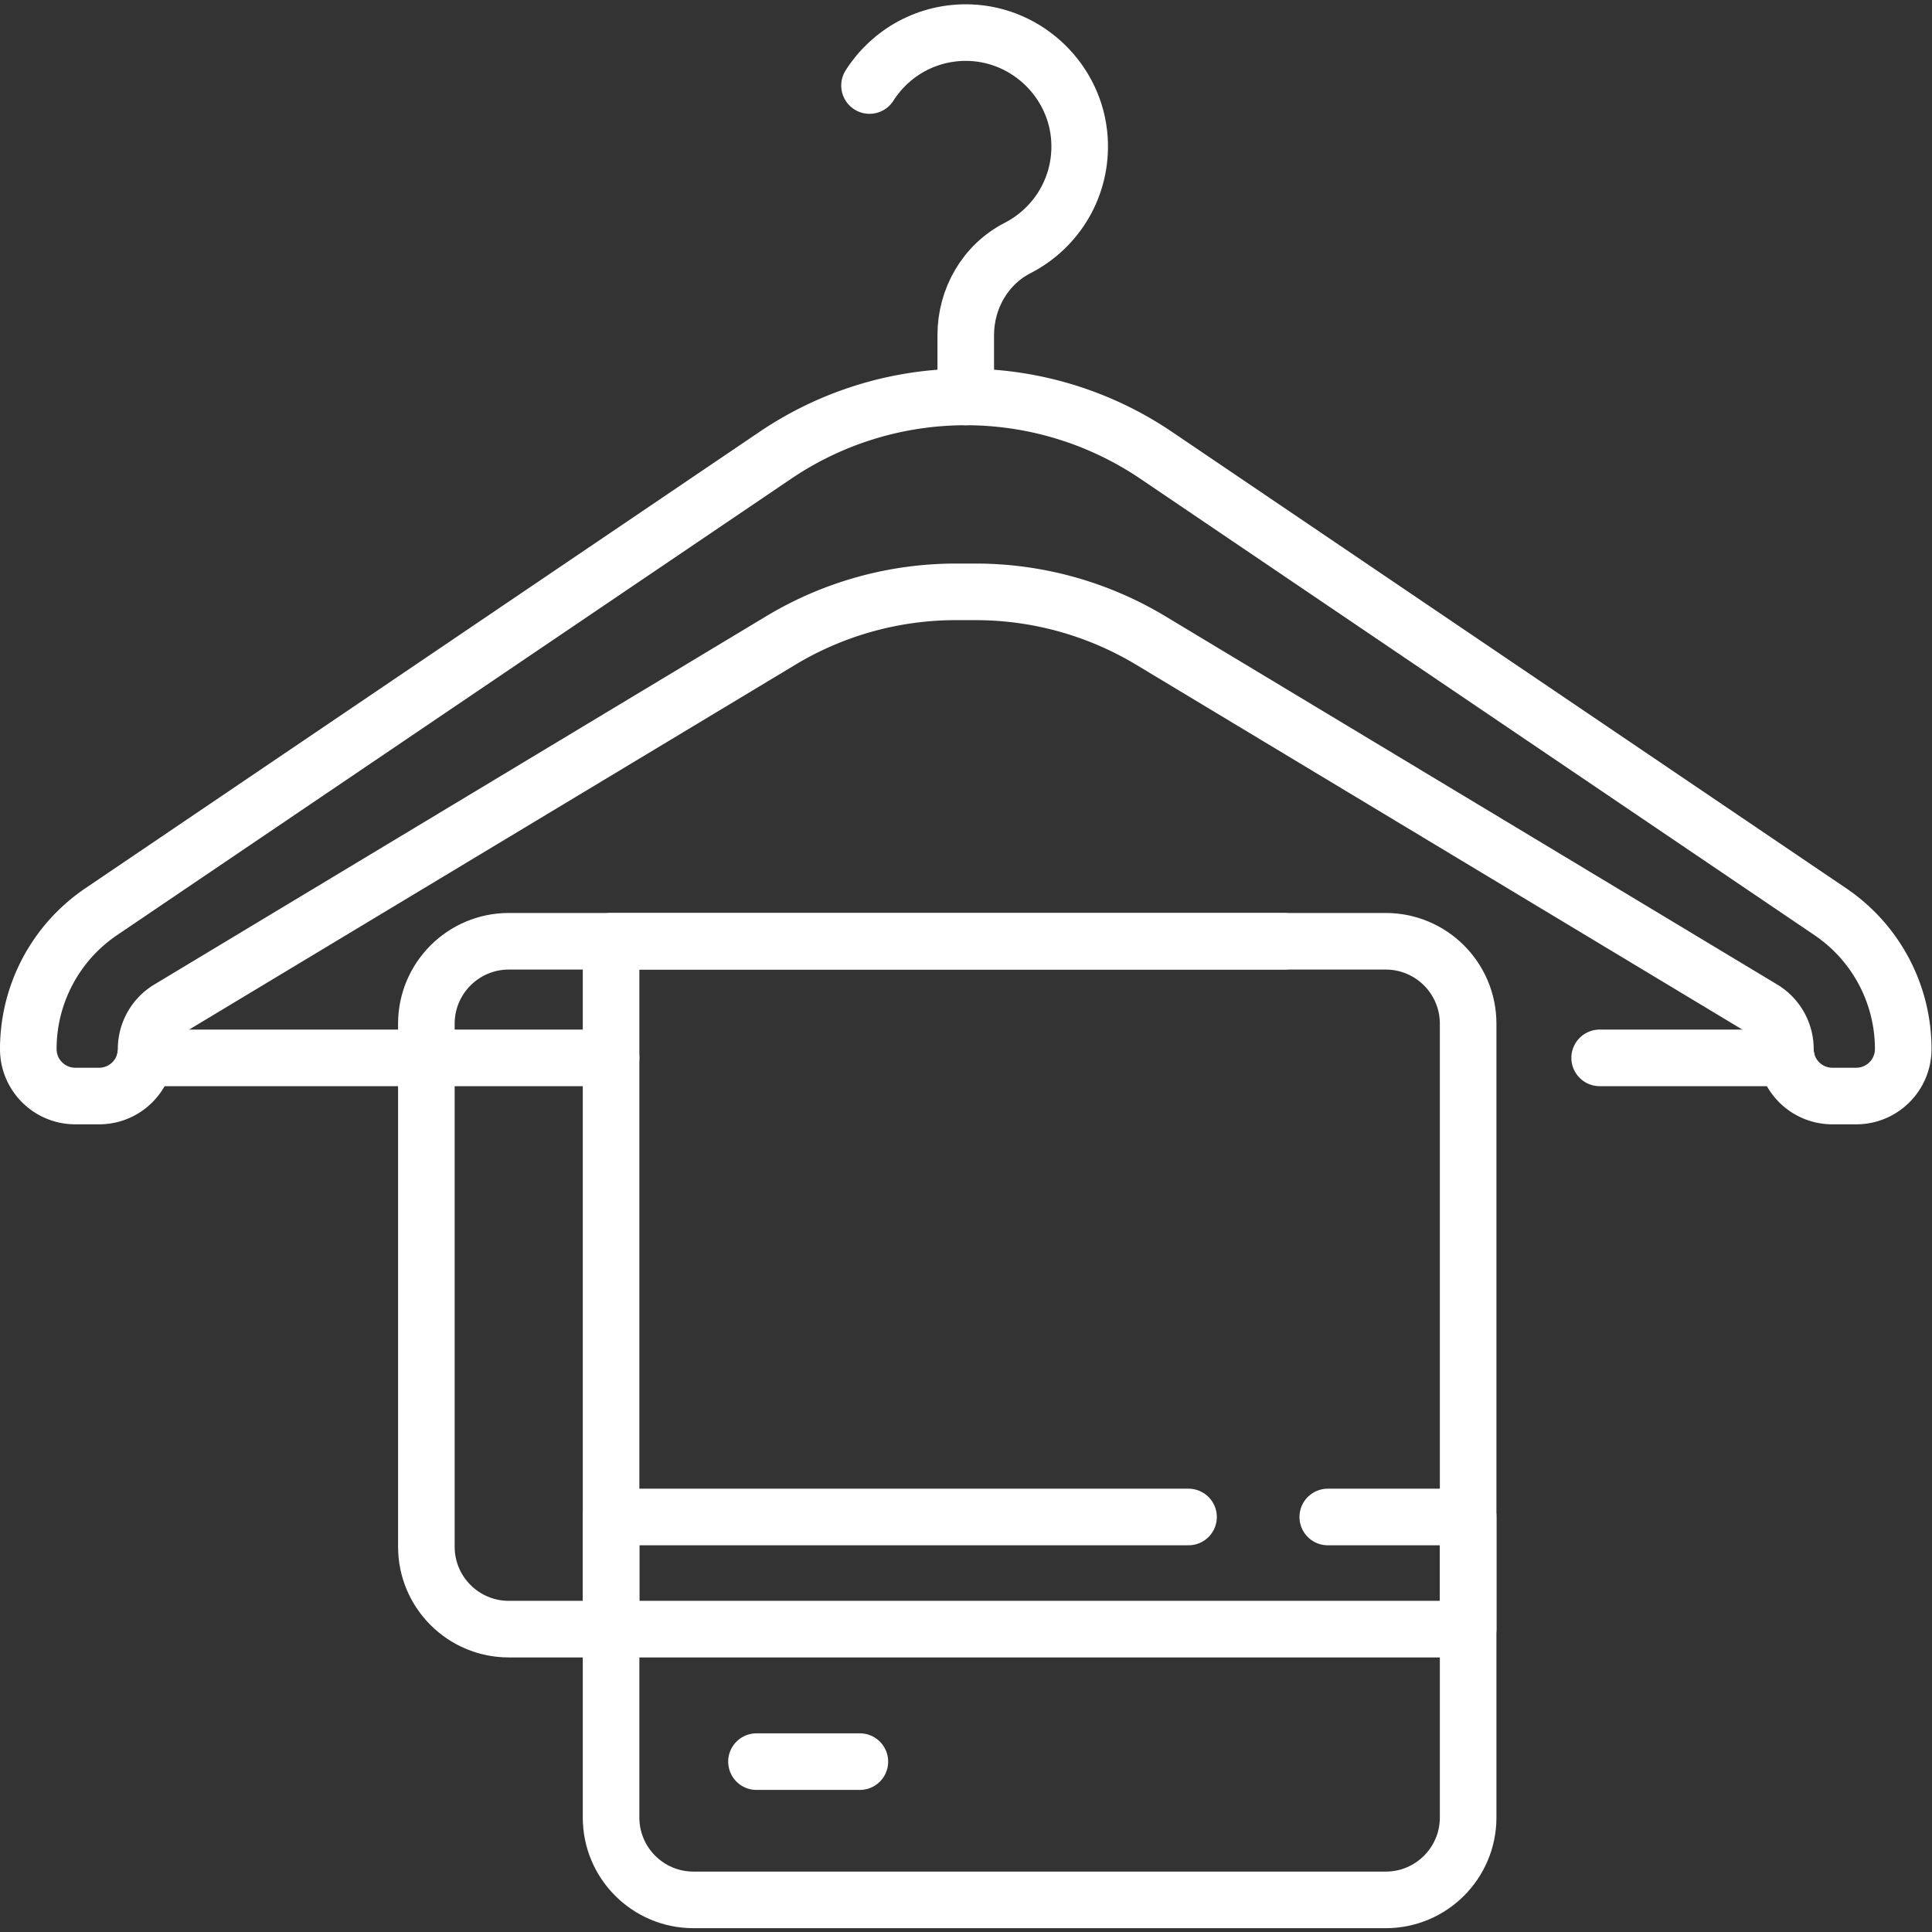 <svg xmlns="http://www.w3.org/2000/svg" version="1.1" xmlns:xlink="http://www.w3.org/1999/xlink" width="512" height="512" x="0" y="0" viewBox="0 0 682.667 682.667" style="enable-background:new 0 0 512 512" xml:space="preserve" class=""><rect x="0" y="0" width="682.667" height="682.667" fill="#333333" stroke="none"/><g><defs><clipPath id="a" clipPathUnits="userSpaceOnUse"><path d="M0 512h512V0H0Z" fill="#ffffff" opacity="1" data-original="#000000"></path></clipPath></defs><g clip-path="url(#a)" transform="matrix(1.333 0 0 -1.333 0 682.667)"><path d="M0 0v-210.4c0-12.07-9.78-21.85-21.85-21.85h-183.49c-12.07 0-21.85 9.78-21.85 21.85V21.86h205.34C-9.78 21.86 0 12.07 0 0Z" style="stroke-width:15;stroke-linecap:round;stroke-linejoin:round;stroke-miterlimit:10;stroke-dasharray:none;stroke-opacity:1" transform="translate(389.17 240.76)" fill="none" stroke="#ffffff" stroke-width="15" stroke-linecap="round" stroke-linejoin="round" stroke-miterlimit="10" stroke-dasharray="none" stroke-opacity="" data-original="#000000" opacity="1"></path><path d="M0 0h-49.461" style="stroke-width:15;stroke-linecap:round;stroke-linejoin:round;stroke-miterlimit:10;stroke-dasharray:none;stroke-opacity:1" transform="translate(473.49 231.71)" fill="none" stroke="#ffffff" stroke-width="15" stroke-linecap="round" stroke-linejoin="round" stroke-miterlimit="10" stroke-dasharray="none" stroke-opacity="" data-original="#000000" opacity="1"></path><path d="M0 0h-123.47" style="stroke-width:15;stroke-linecap:round;stroke-linejoin:round;stroke-miterlimit:10;stroke-dasharray:none;stroke-opacity:1" transform="translate(161.98 231.71)" fill="none" stroke="#ffffff" stroke-width="15" stroke-linecap="round" stroke-linejoin="round" stroke-miterlimit="10" stroke-dasharray="none" stroke-opacity="" data-original="#000000" opacity="1"></path><path d="M0 0h-205.34c-12.07 0-21.86-9.79-21.86-21.86v-138.63c0-12.07 9.79-21.85 21.86-21.85h27.1" style="stroke-width:15;stroke-linecap:round;stroke-linejoin:round;stroke-miterlimit:10;stroke-dasharray:none;stroke-opacity:1" transform="translate(340.22 262.62)" fill="none" stroke="#ffffff" stroke-width="15" stroke-linecap="round" stroke-linejoin="round" stroke-miterlimit="10" stroke-dasharray="none" stroke-opacity="" data-original="#000000" opacity="1"></path><path d="m0 0-162.186-97.616a12.458 12.458 0 0 1-6.034-10.674v0c0-6.88-5.577-12.458-12.458-12.458h-6.316c-6.881 0-12.458 5.578-12.458 12.458v0a43.95 43.95 0 0 0 19.309 36.391L-1.44 49.083a90.065 90.065 0 0 0 100.976 0L278.239-71.899a43.95 43.95 0 0 0 19.309-36.391v0c0-6.88-5.578-12.458-12.459-12.458h-6.316c-6.88 0-12.458 5.578-12.458 12.458v0c0 4.37-2.29 8.421-6.034 10.674L98.096 0a90.06 90.06 0 0 1-46.442 12.898h-5.213A90.06 90.06 0 0 1 0 0Z" style="stroke-width:15;stroke-linecap:round;stroke-linejoin:round;stroke-miterlimit:10;stroke-dasharray:none;stroke-opacity:1" transform="translate(206.952 342.345)" fill="none" stroke="#ffffff" stroke-width="15" stroke-linecap="round" stroke-linejoin="round" stroke-miterlimit="10" stroke-dasharray="none" stroke-opacity="" data-original="#000000" opacity="1"></path><path d="M0 0c5.554 8.745 15.479 14.44 26.701 14.009 15.326-.587 27.976-12.897 28.949-28.203.799-12.557-6.082-23.597-16.398-28.876-8.568-4.385-13.739-13.432-13.739-23.057v-16.42" style="stroke-width:15;stroke-linecap:round;stroke-linejoin:round;stroke-miterlimit:10;stroke-dasharray:none;stroke-opacity:1" transform="translate(230.487 489.457)" fill="none" stroke="#ffffff" stroke-width="15" stroke-linecap="round" stroke-linejoin="round" stroke-miterlimit="10" stroke-dasharray="none" stroke-opacity="" data-original="#000000" opacity="1"></path><path d="M0 0h37.21v-29.73h-227.189V0h153.07" style="stroke-width:15;stroke-linecap:round;stroke-linejoin:round;stroke-miterlimit:10;stroke-dasharray:none;stroke-opacity:1" transform="translate(351.96 110.01)" fill="none" stroke="#ffffff" stroke-width="15" stroke-linecap="round" stroke-linejoin="round" stroke-miterlimit="10" stroke-dasharray="none" stroke-opacity="" data-original="#000000" opacity="1"></path><path d="M0 0h27.405" style="stroke-width:15;stroke-linecap:round;stroke-linejoin:round;stroke-miterlimit:10;stroke-dasharray:none;stroke-opacity:1" transform="translate(200.524 45.163)" fill="none" stroke="#ffffff" stroke-width="15" stroke-linecap="round" stroke-linejoin="round" stroke-miterlimit="10" stroke-dasharray="none" stroke-opacity="" data-original="#000000" opacity="1"></path></g></g></svg>
